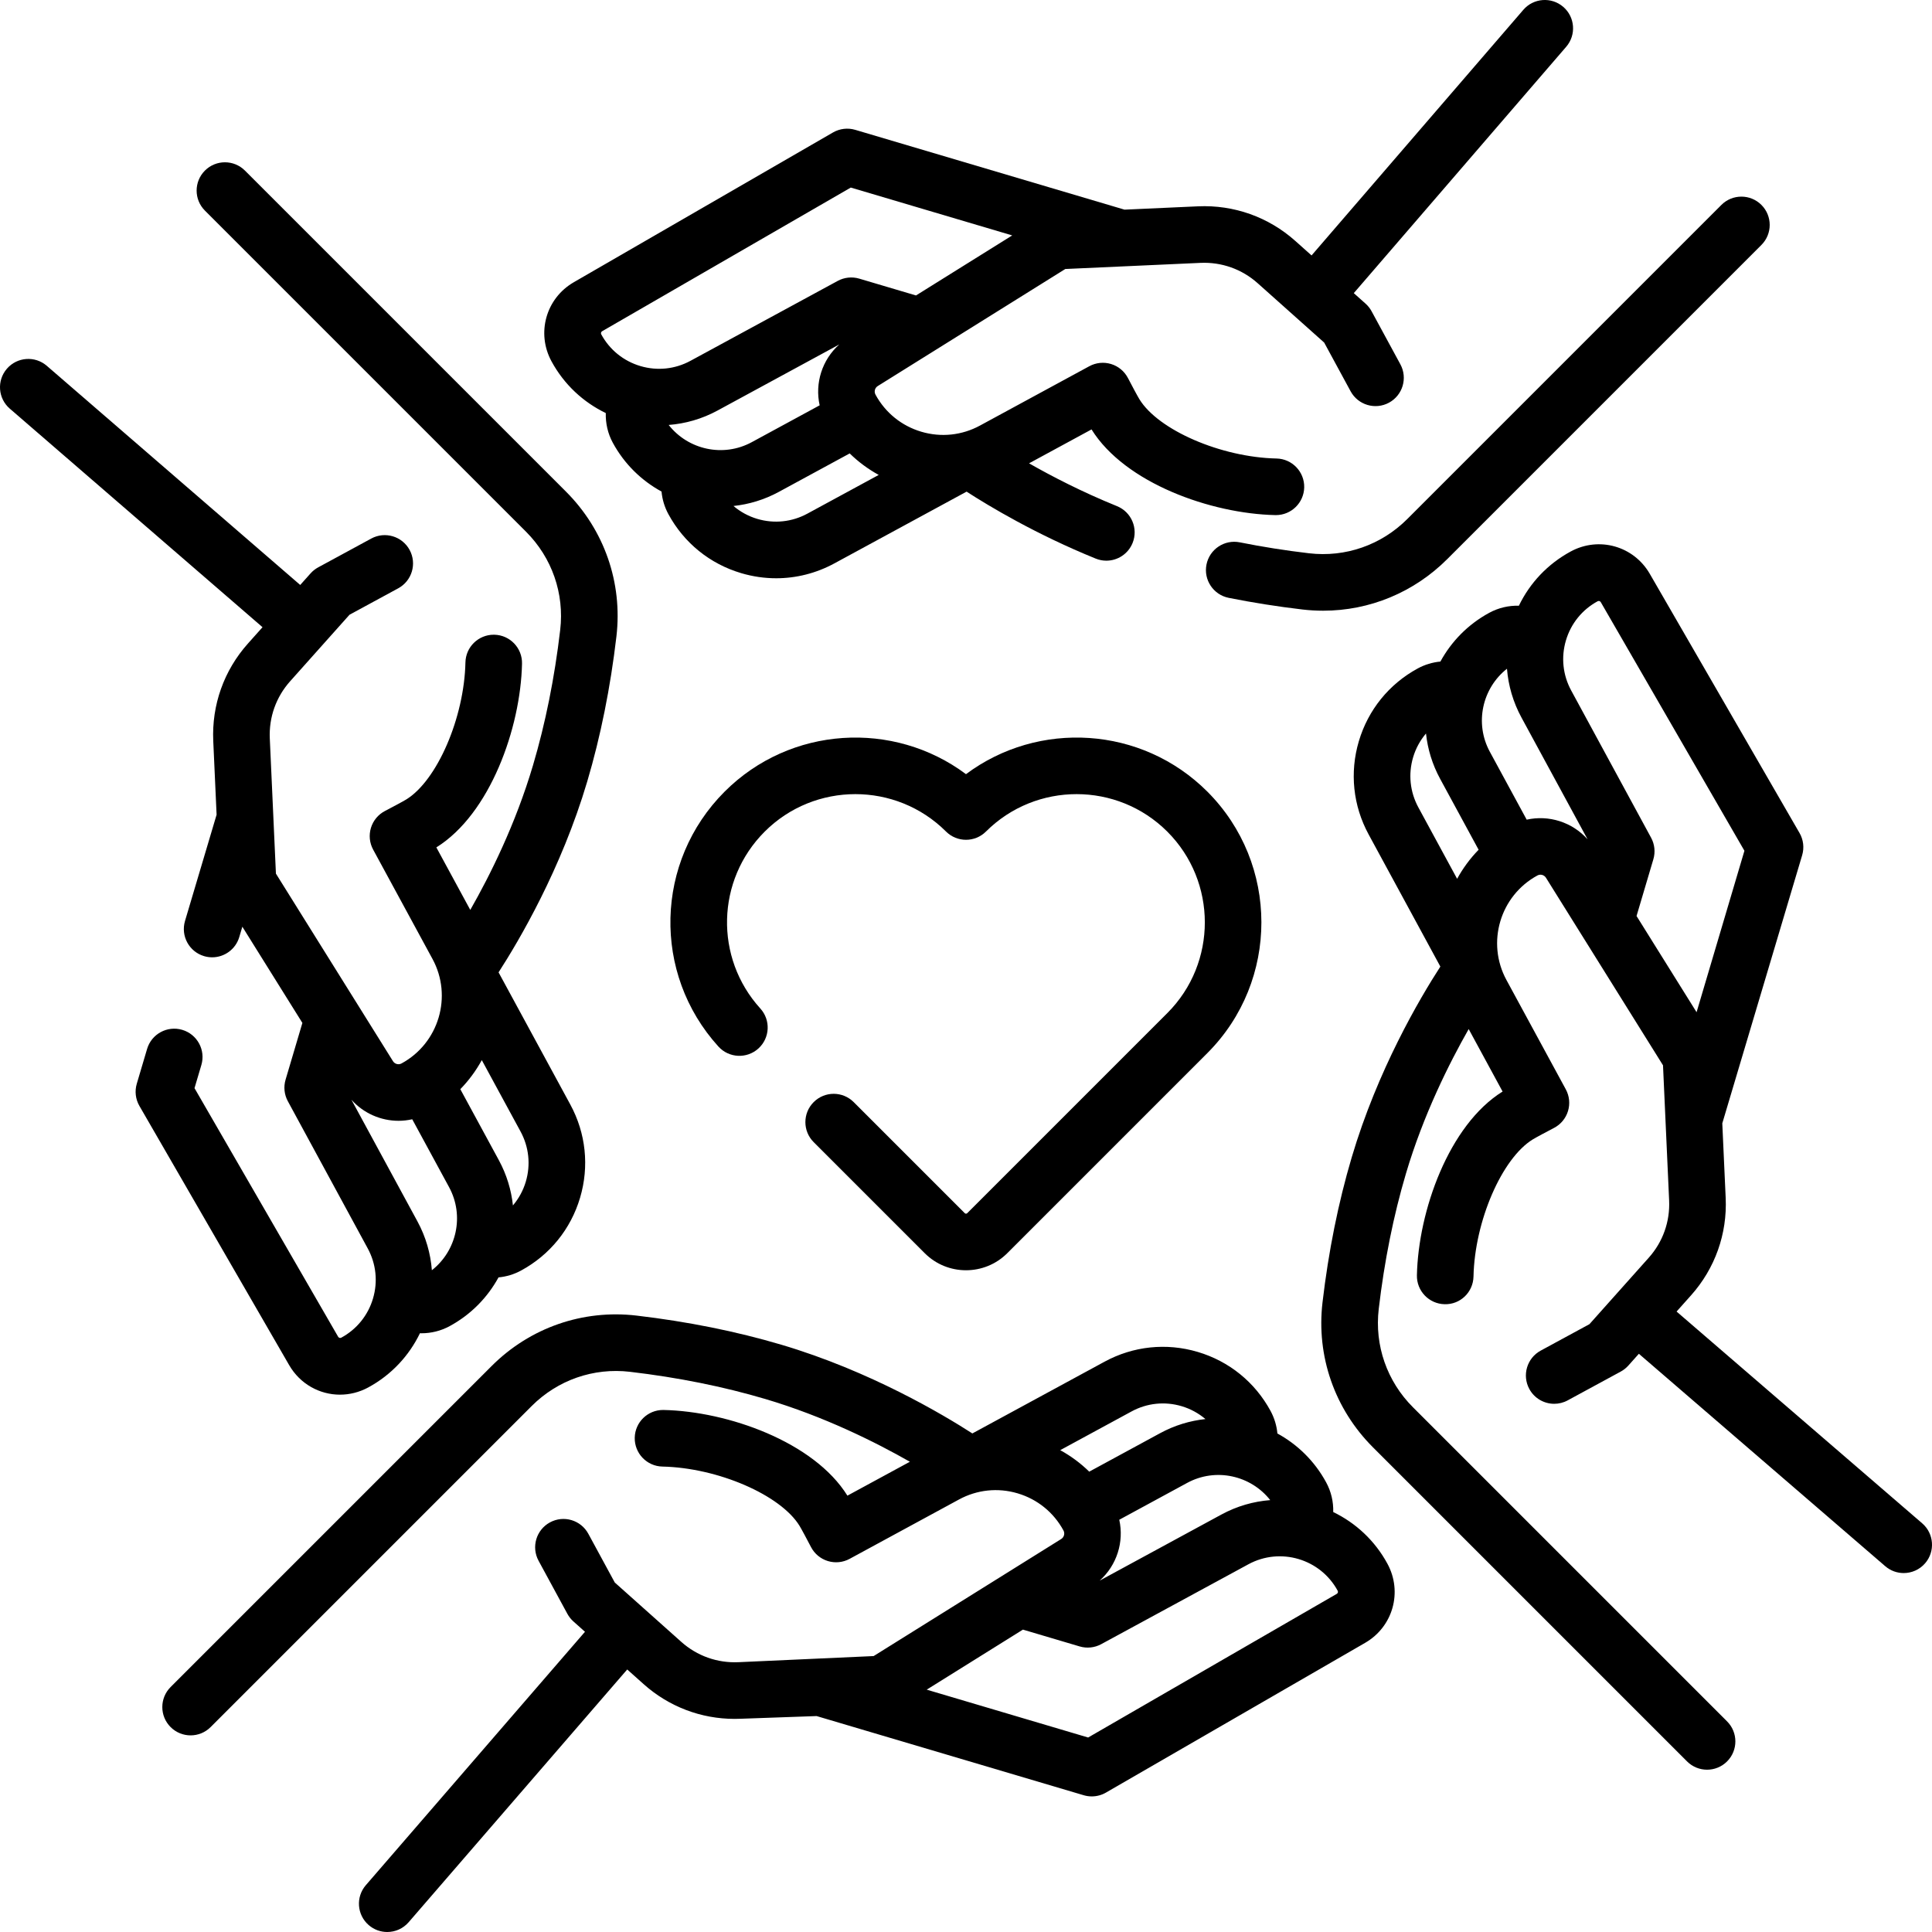 <?xml version="1.0" encoding="UTF-8"?> <svg xmlns="http://www.w3.org/2000/svg" id="Capa_1" height="512" viewBox="0 0 512 512" width="512"> <g> <g> <g> <path d="m90.106 369.599c2.527 0 5.098-.619 7.491-1.918 6.191-3.36 10.843-8.461 13.697-14.366.137.004.274.017.41.017 2.578 0 5.146-.636 7.454-1.888 5.68-3.083 10.063-7.631 12.953-12.92 2.074-.195 4.106-.801 5.987-1.822 7.617-4.133 13.168-10.986 15.63-19.294 2.463-8.309 1.543-17.08-2.591-24.696l-19.011-35.027c5.367-8.304 16.606-27.33 23.498-50.58 3.546-11.962 6.147-24.887 7.733-38.417 1.67-14.241-3.201-28.238-13.363-38.4l-85.08-85.08c-2.93-2.929-7.678-2.929-10.607 0s-2.929 7.678 0 10.606l85.081 85.08c6.897 6.897 10.204 16.391 9.071 26.047-1.485 12.681-3.914 24.759-7.216 35.901-4.616 15.573-11.365 29.113-16.613 38.296l-8.992-16.568c14.257-8.873 22.337-31.674 22.704-48.701.09-4.141-3.195-7.57-7.336-7.66-.056-.001-.11-.002-.165-.002-4.066 0-7.407 3.252-7.495 7.338-.316 14.676-7.513 31.317-15.714 36.339-.86.527-3.802 2.094-5.615 3.038-1.785.929-3.122 2.535-3.71 4.459-.589 1.924-.38 4.003.58 5.771l15.731 28.984c5.37 9.896 1.688 22.316-8.207 27.687-.794.432-1.789.167-2.268-.598l-31.02-49.705-1.623-35.832c-.253-5.59 1.66-10.968 5.387-15.143l15.734-17.628 12.916-7.01c3.641-1.976 4.99-6.529 3.015-10.169-1.977-3.64-6.532-4.991-10.169-3.014l-14.064 7.633c-.76.412-1.442.953-2.019 1.598l-2.738 3.067-67.155-58.074c-3.132-2.71-7.868-2.366-10.579.767-2.71 3.133-2.366 7.869.767 10.579l66.978 57.92-3.877 4.343c-6.351 7.115-9.61 16.281-9.18 25.809l.885 19.539c-.055.151-8.371 28.158-8.371 28.158-1.178 3.971 1.088 8.145 5.059 9.322.712.21 1.429.311 2.135.311 3.235 0 6.222-2.11 7.188-5.371l.812-2.738 15.913 25.498-4.456 15.036c-.565 1.907-.35 3.96.599 5.708l21.174 39.014c2.223 4.095 2.718 8.811 1.394 13.278s-4.309 8.151-8.404 10.375c-.29.156-.659.053-.825-.233l-38.072-65.896 1.815-6.128c1.178-3.972-1.088-8.145-5.06-9.322-3.968-1.176-8.145 1.088-9.321 5.06l-2.732 9.22c-.585 1.974-.333 4.101.696 5.883l39.686 68.688c2.9 5.024 8.091 7.831 13.475 7.831zm49.241-56.454c-.699 2.358-1.871 4.488-3.414 6.309-.436-4.092-1.655-8.166-3.737-12.001l-10.207-18.807c2.265-2.318 4.167-4.917 5.694-7.702l10.27 18.922c2.223 4.096 2.718 8.811 1.394 13.279zm-46.215-21.705c3.219 3.608 7.802 5.585 12.49 5.585 1.21 0 2.425-.139 3.626-.407l9.764 17.991c4.11 7.573 2 16.864-4.559 22.018-.339-4.405-1.579-8.809-3.819-12.937z"></path> <path d="m456.425 297.695 21.167-71.057c.585-1.974.333-4.101-.696-5.883l-39.686-68.687c-4.267-7.381-13.477-9.979-20.969-5.912-6.049 3.283-10.788 8.284-13.719 14.364-2.701-.07-5.403.549-7.843 1.873-5.683 3.084-10.067 7.635-12.958 12.927-2.083.196-4.116.802-5.983 1.815-7.617 4.133-13.168 10.986-15.63 19.294-2.463 8.309-1.543 17.08 2.591 24.696l19.011 35.027c-5.516 8.526-16.63 27.41-23.497 50.58-3.546 11.962-6.147 24.887-7.733 38.417-1.67 14.241 3.201 28.238 13.363 38.4l83.244 83.244c1.465 1.464 3.385 2.197 5.304 2.197s3.839-.732 5.304-2.197c2.929-2.929 2.929-7.678 0-10.606l-83.245-83.244c-6.897-6.897-10.204-16.391-9.071-26.047 1.485-12.681 3.914-24.759 7.216-35.901 4.606-15.54 11.456-29.214 16.622-38.279l8.984 16.552c-14.257 8.873-22.337 31.674-22.704 48.701-.09 4.141 3.195 7.57 7.336 7.66 4.174.122 7.571-3.195 7.66-7.336.316-14.676 7.513-31.317 15.714-36.339.86-.527 3.802-2.094 5.615-3.038 1.785-.929 3.122-2.535 3.71-4.459.589-1.924.38-4.003-.58-5.771l-15.733-28.986c-5.37-9.896-1.688-22.316 8.207-27.687.794-.432 1.789-.167 2.268.598l31.02 49.705 1.622 35.833c.253 5.589-1.659 10.967-5.385 15.142l-15.736 17.628-12.916 7.01c-3.64 1.976-4.989 6.529-3.014 10.169 1.359 2.504 3.937 3.924 6.599 3.924 1.208 0 2.435-.293 3.571-.91l14.063-7.633c.759-.413 1.441-.953 2.017-1.598l2.781-3.115 65.288 56.293c1.417 1.222 3.159 1.82 4.895 1.82 2.105 0 4.2-.882 5.683-2.603 2.705-3.137 2.354-7.873-.782-10.578l-65.092-56.124 3.835-4.296c6.351-7.116 9.611-16.282 9.179-25.809zm-81.935-97.003c.699-2.358 1.871-4.488 3.414-6.309.436 4.092 1.655 8.166 3.737 12.001l10.207 18.807c-2.265 2.318-4.167 4.917-5.694 7.702l-10.27-18.922c-2.223-4.096-2.719-8.812-1.394-13.279zm30.098 16.527-9.765-17.991c-4.107-7.567-2.004-16.848 4.542-22.005.351 4.472 1.632 8.862 3.836 12.923l17.52 32.28c-4.049-4.556-10.269-6.517-16.133-5.207zm29.114 25.531 4.457-15.036c.565-1.907.351-3.96-.599-5.709l-21.175-39.015c-2.223-4.095-2.718-8.811-1.394-13.278s4.309-8.151 8.404-10.374c.291-.156.66-.052.825.233l38.072 65.895-12.679 42.781z"></path> <path d="m216.409 454.774 70.79 20.982c.698.207 1.416.309 2.131.309 1.305 0 2.601-.341 3.752-1.006l68.688-39.687c7.382-4.265 9.979-13.476 5.912-20.969-3.36-6.191-8.459-10.842-14.363-13.697.076-2.716-.545-5.416-1.874-7.865-3.083-5.68-7.632-10.064-12.922-12.954-.194-2.081-.802-4.109-1.819-5.985-4.134-7.616-10.986-13.167-19.295-15.63-8.31-2.462-17.079-1.543-24.695 2.591l-35.029 19.012c-7.64-4.926-27.107-16.542-50.578-23.499-11.957-3.544-24.882-6.146-38.417-7.733-14.241-1.668-28.238 3.201-38.4 13.364l-85.08 85.08c-2.929 2.929-2.929 7.678 0 10.606 1.465 1.465 3.384 2.197 5.304 2.197 1.919 0 3.839-.732 5.304-2.197l85.08-85.08c6.896-6.897 16.39-10.205 26.046-9.073 12.686 1.488 24.765 3.916 35.902 7.217 15.547 4.608 29.208 11.449 38.281 16.62l-16.555 8.985c-8.873-14.257-31.674-22.337-48.701-22.705-.056-.001-.11-.002-.165-.002-4.066 0-7.407 3.252-7.495 7.338-.09 4.141 3.195 7.571 7.336 7.66 14.677.317 31.318 7.514 36.34 15.714.527.86 2.094 3.802 3.037 5.616.929 1.784 2.536 3.121 4.46 3.709 1.921.588 4.002.38 5.771-.58l28.985-15.731c4.793-2.603 10.312-3.182 15.542-1.631 5.229 1.55 9.542 5.043 12.144 9.837.431.793.168 1.789-.598 2.267l-49.704 31.021-35.834 1.623c-5.6.25-10.966-1.66-15.141-5.386l-17.629-15.735-7.01-12.916c-1.977-3.641-6.53-4.99-10.169-3.014-3.641 1.976-4.99 6.529-3.015 10.169l7.633 14.064c.412.759.953 1.442 1.598 2.018l3.068 2.739-58.075 67.156c-2.71 3.133-2.366 7.869.767 10.579 1.419 1.227 3.164 1.827 4.903 1.827 2.102 0 4.192-.879 5.676-2.594l57.921-66.978 4.343 3.877c6.697 5.979 15.211 9.218 24.134 9.218.557 0 1.115-.013 1.674-.038zm80.208-52.022 17.991-9.765c7.573-4.11 16.862-2 22.017 4.558-4.405.34-8.809 1.58-12.936 3.82l-32.275 17.518c4.554-4.049 6.514-10.266 5.203-16.131zm3.251-28.704c4.093-2.223 8.809-2.719 13.277-1.394 2.357.699 4.487 1.871 6.308 3.413-4.091.436-8.164 1.655-11.999 3.737l-18.796 10.201c-2.285-2.242-4.871-4.154-7.69-5.7zm54.397 48.337-65.896 38.073-42.78-12.68 25.497-15.913 15.037 4.457c1.905.565 3.959.35 5.709-.599l39.013-21.175c8.453-4.588 19.063-1.443 23.652 7.01.161.296.058.659-.232.827z"></path> <path d="m346.896 146.623c-6.181-.725-12.351-1.7-18.341-2.898-4.06-.812-8.013 1.822-8.825 5.884s1.822 8.013 5.884 8.825c6.383 1.276 12.956 2.315 19.535 3.087 1.841.216 3.676.322 5.501.322 12.294 0 24.051-4.837 32.899-13.687l83.244-83.244c2.929-2.929 2.929-7.678 0-10.606s-7.677-2.93-10.607 0l-83.244 83.244c-6.897 6.898-16.387 10.207-26.046 9.073z"></path> <path d="m160.538 109.466c-.07 2.705.533 5.421 1.855 7.857 3.082 5.679 7.633 10.054 12.92 12.944.193 2.085.801 4.116 1.821 5.995 4.134 7.617 10.986 13.167 19.295 15.63 3.053.905 6.167 1.353 9.264 1.353 5.333 0 10.613-1.329 15.432-3.944l35.03-19.012c5.921 3.823 18.393 11.325 34.22 17.746.924.375 1.878.552 2.816.552 2.964 0 5.771-1.768 6.953-4.683 1.557-3.838-.293-8.212-4.131-9.77-9.264-3.758-17.274-7.907-23.304-11.347l16.558-8.986c8.873 14.257 31.674 22.337 48.701 22.705.056.001.11.002.165.002 4.066 0 7.407-3.252 7.495-7.338.09-4.141-3.195-7.571-7.336-7.66-14.677-.317-31.318-7.514-36.34-15.714-.527-.86-2.094-3.802-3.037-5.616-.929-1.784-2.536-3.121-4.46-3.709-1.921-.589-4.002-.379-5.771.58l-28.984 15.73c-4.794 2.603-10.314 3.18-15.542 1.631-5.229-1.55-9.542-5.043-12.144-9.837-.431-.793-.168-1.789.598-2.267l49.704-31.021 35.834-1.623c5.59-.248 10.966 1.66 15.141 5.386l17.629 15.735 7.01 12.916c1.976 3.64 6.528 4.989 10.169 3.014 3.641-1.976 4.99-6.529 3.015-10.169l-7.633-14.064c-.412-.759-.953-1.442-1.598-2.018l-3.114-2.78 56.292-65.288c2.704-3.137 2.354-7.873-.783-10.578s-7.873-2.355-10.578.783l-56.124 65.092-4.296-3.835c-7.114-6.352-16.287-9.61-25.808-9.18l-19.464.881-71.369-21.153c-1.973-.584-4.1-.333-5.883.697l-68.688 39.687c-7.382 4.265-9.979 13.476-5.912 20.969 3.363 6.199 8.47 10.853 14.382 13.707zm56.681-2.053-17.991 9.765c-7.576 4.11-16.867 1.999-22.02-4.561 4.406-.339 8.811-1.577 12.939-3.817l32.275-17.518c-4.553 4.049-6.513 10.266-5.203 16.131zm-3.249 28.704c-4.096 2.223-8.812 2.718-13.278 1.394-2.36-.7-4.491-1.873-6.314-3.418 4.093-.435 8.169-1.649 12.005-3.731l18.796-10.201c2.286 2.242 4.871 4.154 7.691 5.7zm-54.398-48.337 65.896-38.073 42.78 12.68-25.498 15.912-15.037-4.457c-1.906-.565-3.96-.351-5.709.599l-39.014 21.175c-4.096 2.223-8.812 2.717-13.277 1.394-4.467-1.324-8.151-4.309-10.374-8.403-.16-.297-.057-.66.233-.827z"></path> <path d="m256.328 321.502c-.182.183-.479.182-.658.001l-29.432-29.433c-2.929-2.929-7.678-2.93-10.606 0-2.93 2.929-2.93 7.677-.001 10.606l29.432 29.433c3.016 3.015 6.975 4.522 10.936 4.522 3.96 0 7.921-1.508 10.937-4.522l53.066-53.069c19.058-19.105 19.038-50.173-.043-69.255-17.406-17.406-44.784-18.948-63.96-4.624-19.175-14.325-46.553-12.781-63.96 4.624-18.513 18.514-19.236 48.191-1.647 67.563 2.785 3.067 7.528 3.295 10.595.511s3.295-7.528.511-10.594c-12.201-13.438-11.696-34.028 1.148-46.874 13.242-13.242 34.799-13.253 48.057-.029 2.927 2.92 7.665 2.922 10.594 0 13.258-13.225 34.815-13.211 48.056.029 13.241 13.241 13.255 34.798.037 48.049z"></path> </g> </g> </g> </svg> 